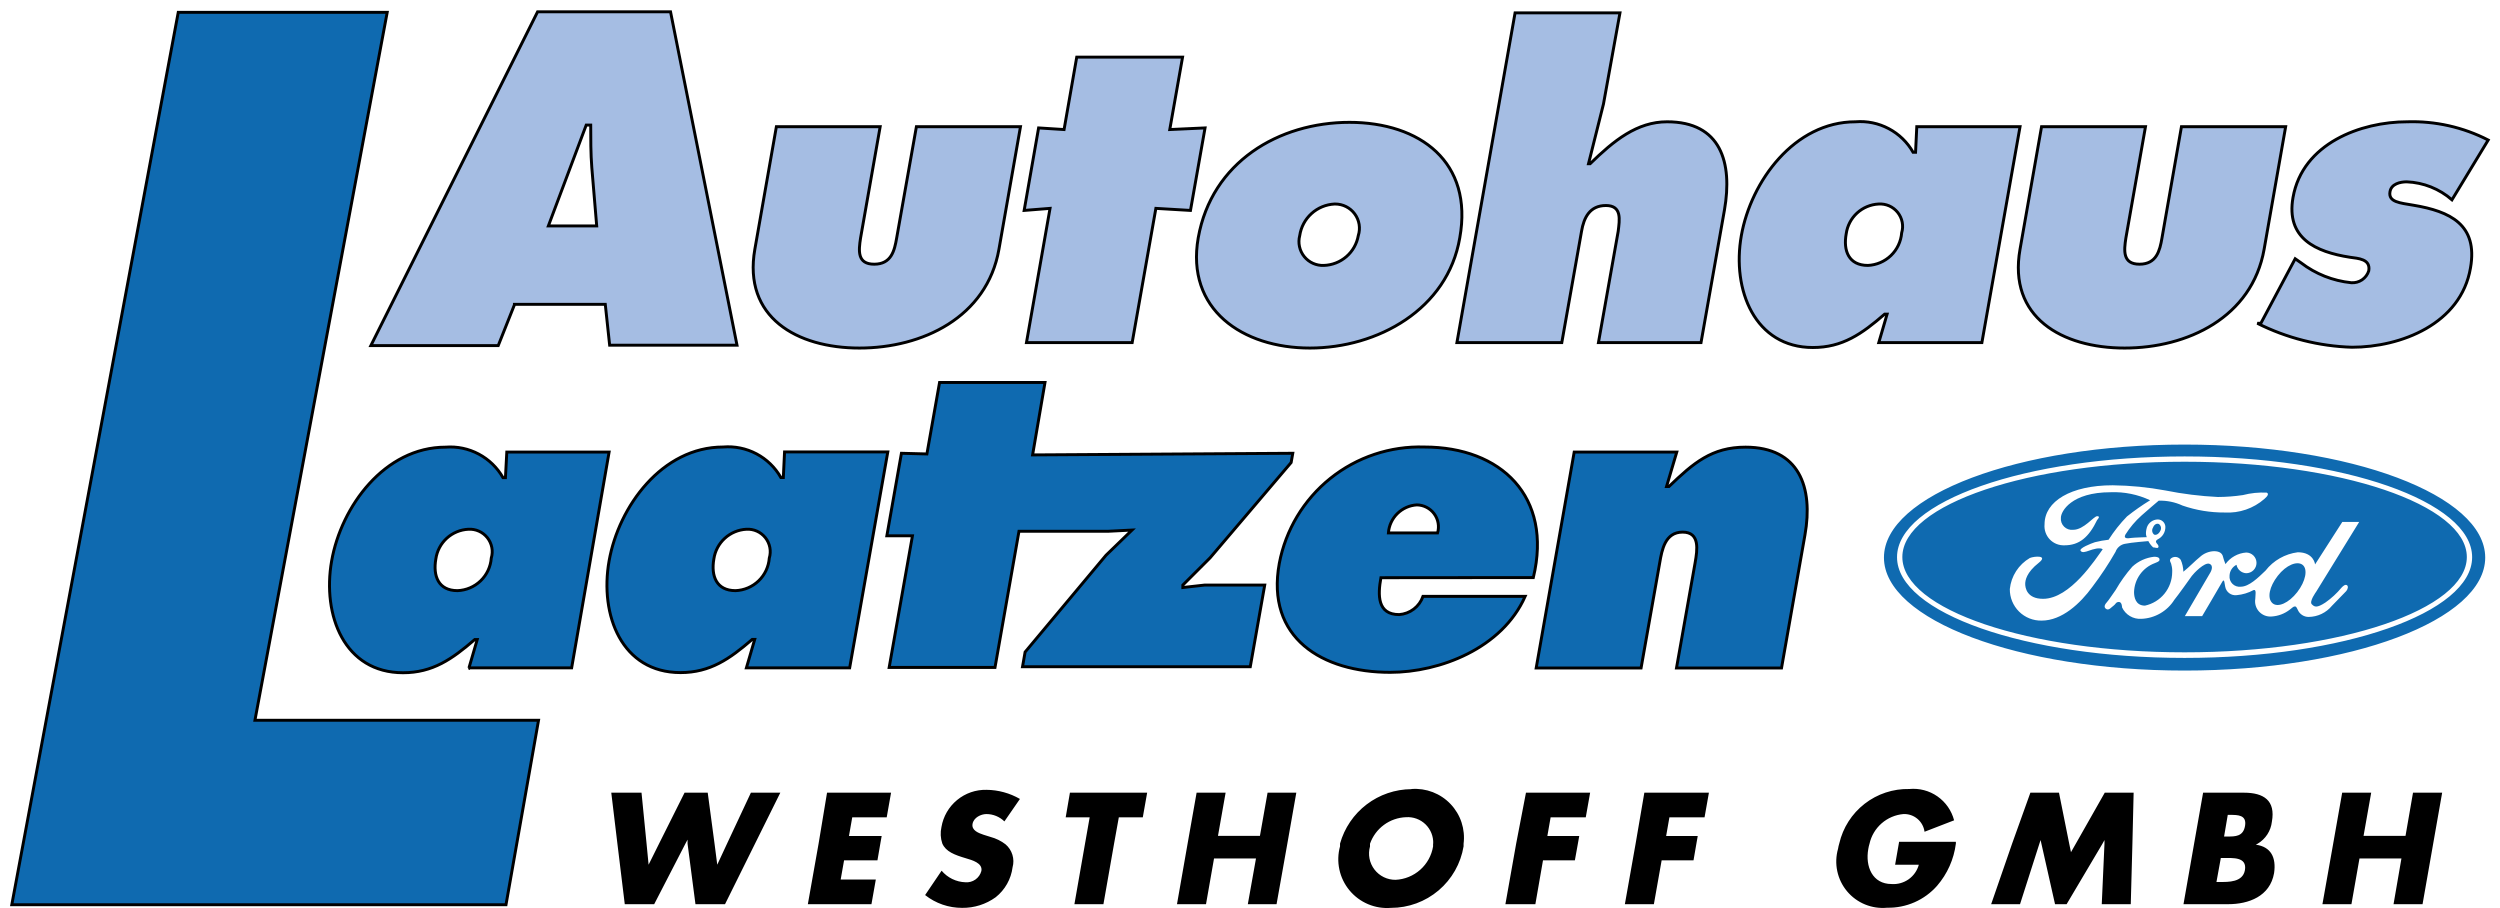 <?xml version="1.0" encoding="UTF-8"?>
<svg xmlns="http://www.w3.org/2000/svg" width="212" height="77" viewBox="0 0 212 77" fill="none">
  <path d="M36.959 47.397C37.055 46.722 37.383 46.102 37.886 45.642C38.39 45.183 39.038 44.914 39.719 44.88C40.026 44.862 40.332 44.917 40.612 45.042C40.892 45.167 41.137 45.358 41.328 45.598C41.518 45.839 41.648 46.121 41.706 46.422C41.764 46.723 41.748 47.034 41.66 47.328C41.606 48.059 41.285 48.746 40.756 49.255C40.227 49.764 39.529 50.06 38.795 50.087C37.178 50.087 36.705 48.851 36.959 47.397ZM39.743 56.633H48.475L51.652 38.334H42.977L42.861 40.505H42.654C42.172 39.657 41.459 38.964 40.598 38.506C39.737 38.048 38.763 37.844 37.79 37.919C32.615 37.919 28.931 42.952 28.122 47.57C27.314 52.188 29.208 57.048 34.175 57.048C36.693 57.048 38.333 55.894 40.262 54.231H40.47L39.766 56.644L39.743 56.633ZM60.535 47.397C60.633 46.723 60.961 46.104 61.465 45.645C61.968 45.186 62.615 44.916 63.295 44.88C63.602 44.862 63.908 44.917 64.188 45.042C64.468 45.167 64.713 45.358 64.904 45.598C65.094 45.839 65.224 46.121 65.282 46.422C65.34 46.723 65.324 47.034 65.236 47.328C65.182 48.059 64.86 48.746 64.332 49.255C63.803 49.764 63.105 50.06 62.371 50.087C60.754 50.087 60.281 48.851 60.535 47.397ZM63.319 56.633H72.051L75.285 38.323H66.53L66.426 40.493H66.218C65.734 39.64 65.015 38.943 64.147 38.484C63.279 38.026 62.298 37.826 61.32 37.907C56.145 37.907 52.472 42.941 51.652 47.558C50.832 52.176 52.738 57.036 57.705 57.036C60.223 57.036 61.863 55.882 63.792 54.22H64L63.295 56.633H63.319ZM130.026 48.978C131.678 42.109 127.289 37.907 120.785 37.907C117.894 37.816 115.065 38.76 112.809 40.57C110.554 42.38 109.019 44.937 108.484 47.778C107.328 54.093 112.122 57.014 117.886 57.014C122.091 57.014 127.381 54.982 129.333 50.572H120.67C120.522 50.999 120.251 51.373 119.892 51.648C119.532 51.923 119.1 52.087 118.649 52.118C116.789 52.118 116.835 50.468 117.101 48.99L130.026 48.978ZM117.736 45.192C117.782 44.571 118.053 43.987 118.497 43.55C118.94 43.113 119.528 42.851 120.15 42.814C120.436 42.818 120.717 42.889 120.972 43.02C121.226 43.151 121.447 43.338 121.617 43.569C121.787 43.799 121.901 44.065 121.951 44.346C122.002 44.628 121.986 44.917 121.906 45.192H117.736ZM142.19 38.334H133.492L130.269 56.644H139.163L140.746 47.709C140.931 46.635 141.196 45.123 142.686 45.123C144.177 45.123 143.934 46.635 143.749 47.709L142.167 56.644H151.073L153.059 45.365C153.776 41.324 152.574 37.919 148.023 37.919C145.158 37.919 143.611 39.258 141.531 41.255H141.323L142.19 38.334ZM87.564 38.577L88.615 32.435H79.675L78.601 38.496L76.441 38.438L75.205 45.434H77.376L75.401 56.598H84.376L86.409 45.053H93.941L95.997 44.949L93.79 47.085L86.929 55.293L86.71 56.54H106.023L107.248 49.613H102.165L100.305 49.821V49.613L102.616 47.304L109.488 39.223L109.627 38.438L87.564 38.577ZM1.127 76.72H42.908L45.668 61.077H21.619L32.835 1.045H15.116L1 76.72H1.127Z" fill="#0F6AB0" stroke="black" stroke-width="0.25" stroke-miterlimit="3.86"></path>
  <path d="M191.421 27.414C193.916 28.668 196.656 29.362 199.449 29.446C203.584 29.446 208.69 27.483 209.498 22.715C210.145 19.033 207.754 17.924 204.67 17.405C203.515 17.209 202.51 17.139 202.672 16.25C202.787 15.592 203.538 15.419 204.092 15.419C205.507 15.476 206.86 16.013 207.927 16.943L211 11.875C208.877 10.785 206.512 10.253 204.127 10.328C200.2 10.328 195.256 12.152 194.447 16.747C193.835 20.21 196.376 21.365 199.275 21.815C199.98 21.919 201.043 21.953 200.87 22.969C200.771 23.28 200.571 23.549 200.3 23.732C200.029 23.914 199.705 23.999 199.379 23.974C197.834 23.816 196.362 23.233 195.129 22.288L194.632 21.942L191.721 27.414H191.421ZM173.124 10.744L171.299 21.134C170.271 26.906 174.856 29.515 180.17 29.515C185.483 29.515 190.97 26.929 191.998 21.134L193.823 10.744H184.987L183.335 20.187C183.15 21.261 182.873 22.404 181.429 22.404C179.985 22.404 180.112 21.249 180.274 20.187L181.937 10.744H173.124ZM159.343 29.053H168.064L171.299 10.744H162.543L162.439 12.914H162.231C161.748 12.062 161.031 11.367 160.165 10.909C159.3 10.45 158.321 10.249 157.345 10.328C152.17 10.328 148.485 15.361 147.665 19.979C146.845 24.597 148.82 29.469 153.729 29.469C156.247 29.469 157.888 28.314 159.817 26.64H160.025L159.32 29.053H159.343ZM156.559 19.818C156.653 19.144 156.978 18.524 157.48 18.064C157.982 17.605 158.629 17.335 159.308 17.301C159.616 17.281 159.923 17.335 160.205 17.459C160.486 17.583 160.733 17.774 160.925 18.014C161.117 18.255 161.248 18.538 161.306 18.84C161.365 19.142 161.349 19.454 161.261 19.748C161.202 20.478 160.879 21.162 160.351 21.67C159.823 22.178 159.128 22.476 158.396 22.508C156.767 22.508 156.294 21.261 156.559 19.818ZM123.546 29.053H132.44L134.115 19.61C134.312 18.455 134.808 17.428 136.183 17.428C137.558 17.428 137.338 18.64 137.223 19.61L135.548 29.053H144.246L146.233 17.809C146.937 13.78 145.932 10.328 141.37 10.328C138.817 10.328 136.853 11.921 134.843 13.884H134.705L135.975 8.816L137.373 1.092H128.478L123.546 29.053ZM113.219 17.301C113.543 17.3 113.863 17.376 114.152 17.522C114.441 17.668 114.691 17.88 114.882 18.141C115.074 18.402 115.201 18.705 115.253 19.024C115.305 19.344 115.281 19.671 115.183 19.979C115.061 20.672 114.704 21.302 114.172 21.763C113.639 22.223 112.964 22.486 112.261 22.508C111.945 22.521 111.63 22.461 111.341 22.331C111.053 22.201 110.799 22.005 110.6 21.759C110.401 21.513 110.263 21.224 110.196 20.915C110.129 20.606 110.136 20.285 110.216 19.979C110.322 19.26 110.675 18.599 111.214 18.111C111.754 17.622 112.446 17.336 113.173 17.301H113.219ZM114.455 10.374C108.414 10.374 102.754 13.757 101.61 20.164C100.548 26.236 105.353 29.515 111.082 29.515C116.812 29.515 122.761 26.236 123.789 20.164C124.944 13.757 120.439 10.374 114.409 10.374H114.455ZM100.282 4.844H91.307L90.233 10.986L88.073 10.848L86.848 17.844L89.043 17.67L87.044 29.053H96.008L98.018 17.67L100.952 17.844L102.188 10.848L99.196 10.986L100.282 4.844ZM65.837 10.744L64.011 21.134C62.995 26.906 67.569 29.515 72.883 29.515C78.196 29.515 83.695 26.929 84.711 21.134L86.536 10.744H77.711L76.036 20.187C75.851 21.261 75.586 22.404 74.13 22.404C72.675 22.404 72.813 21.249 72.975 20.187L74.638 10.744H65.837ZM43.624 25.809H51.328L51.698 29.273H62.498L56.861 1H45.587L31.449 29.307H42.249L43.624 25.844V25.809ZM46.5 19.16L49.711 10.605H50.092C50.092 11.76 50.092 13.018 50.185 14.207L50.6 19.16H46.5Z" fill="#A5BDE3" stroke="black" stroke-width="0.25" stroke-miterlimit="3.86"></path>
  <path fill-rule="evenodd" clip-rule="evenodd" d="M191.293 71.63L191.444 71.549C191.777 71.353 192.06 71.082 192.271 70.757C192.481 70.432 192.613 70.063 192.656 69.679C192.98 67.878 191.963 67.22 190.288 67.22H186.823L186.061 71.537L185.16 76.675H188.949C190.681 76.675 192.495 76.017 192.841 74.043C193.038 72.715 192.576 71.803 191.293 71.63ZM188.914 69.102H189.11C189.769 69.102 190.531 69.102 190.381 70.025C190.231 70.949 189.538 70.937 188.879 70.937H188.602L188.914 69.102ZM190.369 73.789C190.185 74.828 188.96 74.793 188.232 74.793H187.955L188.325 72.761H188.567C189.33 72.761 190.566 72.646 190.369 73.789ZM90.371 69.309H92.404L92.011 71.537L91.11 76.675H93.571L94.472 71.549L94.876 69.309H96.909L97.279 67.22H90.729L90.371 69.309ZM83.648 69.032C84.219 69.033 84.766 69.257 85.173 69.656L86.49 67.751C85.629 67.254 84.654 66.987 83.66 66.977C82.75 66.956 81.863 67.263 81.161 67.842C80.459 68.42 79.989 69.232 79.836 70.129C79.73 70.592 79.754 71.076 79.906 71.526C80.206 72.219 80.945 72.496 81.916 72.784C82.412 72.934 83.348 73.177 83.221 73.858C83.143 74.153 82.964 74.41 82.714 74.586C82.465 74.761 82.162 74.843 81.858 74.816C81.473 74.802 81.095 74.707 80.749 74.538C80.403 74.369 80.096 74.129 79.848 73.835L78.45 75.901C79.344 76.609 80.452 76.992 81.592 76.987C82.612 76.999 83.608 76.683 84.434 76.086C85.224 75.459 85.739 74.547 85.866 73.546C85.963 73.198 85.958 72.829 85.851 72.483C85.745 72.137 85.542 71.829 85.265 71.595C84.887 71.306 84.455 71.094 83.995 70.972L83.406 70.787C83.001 70.648 82.378 70.429 82.47 69.875C82.562 69.321 83.198 69.032 83.648 69.032ZM106.843 70.879H103.285L103.932 67.22H101.472L100.709 71.537L99.808 76.675H102.269L102.95 72.796H106.508L105.815 76.675H108.252L109.165 71.549L109.927 67.22H107.49L106.843 70.879ZM69.417 71.537L68.505 76.675H73.899L74.269 74.585H71.289L71.577 72.957H74.407L74.65 71.549L74.766 70.891H71.993L72.27 69.309H75.193L75.562 67.22H70.133L69.417 71.537ZM61.655 71.537L60.823 73.327L60.592 71.537L60.015 67.22H58.051L55.891 71.537L55.001 73.327L54.828 71.537L54.401 67.22H51.836L52.356 71.549L52.98 76.675H55.475L58.12 71.549L58.305 71.203V71.549L58.975 76.675H61.482L64.023 71.549L66.171 67.22H63.676L61.655 71.537ZM204.623 67.22L203.988 70.879H200.43L201.077 67.22H198.617L197.855 71.537L196.942 76.675H199.402L200.084 72.796H203.642L202.972 76.675H205.432L206.333 71.549L207.095 67.22H204.623ZM161.018 71.537L160.706 73.327H162.716C162.581 73.825 162.276 74.261 161.855 74.561C161.433 74.859 160.921 75.003 160.406 74.966C158.777 74.966 158.165 73.477 158.43 71.999C158.454 71.847 158.489 71.696 158.534 71.549C158.684 70.879 159.043 70.273 159.561 69.82C160.078 69.368 160.726 69.092 161.411 69.032C161.843 69.014 162.266 69.158 162.597 69.436C162.928 69.713 163.144 70.105 163.201 70.533L165.708 69.563C165.494 68.741 164.994 68.022 164.298 67.535C163.601 67.048 162.753 66.826 161.907 66.908C160.537 66.878 159.199 67.321 158.118 68.162C157.036 69.004 156.278 70.191 155.97 71.526C155.924 71.673 155.89 71.824 155.866 71.976C155.69 72.593 155.667 73.244 155.8 73.871C155.933 74.499 156.217 75.085 156.628 75.578C157.039 76.071 157.565 76.456 158.159 76.699C158.753 76.942 159.397 77.037 160.036 76.975C160.833 76.99 161.625 76.832 162.355 76.511C163.085 76.19 163.736 75.714 164.264 75.116C165.136 74.106 165.691 72.861 165.858 71.537C165.858 71.537 165.858 71.445 165.858 71.387H161.041L161.018 71.537ZM176.034 71.537L175.619 72.265L175.468 71.537L174.602 67.22H172.176L170.628 71.537L168.85 76.675H171.298L172.939 71.549L173.043 71.237L173.112 71.549L174.267 76.675H175.249L178.287 71.549L178.46 71.237V71.537L178.229 76.675H180.689L180.828 71.549L180.932 67.22H178.483L176.034 71.537ZM128.571 71.537L127.658 76.675H130.199L130.846 72.957H133.549L133.803 71.549L133.919 70.891H131.216L131.493 69.309H134.473L134.843 67.22H129.402L128.571 71.537ZM138.701 71.537L137.789 76.675H140.249L140.907 72.957H143.61L143.853 71.549L143.968 70.891H141.289L141.566 69.309H144.546L144.916 67.22H139.44L138.701 71.537ZM119.688 66.92C118.314 66.929 116.981 67.384 115.889 68.217C114.797 69.05 114.006 70.216 113.635 71.537C113.635 71.607 113.635 71.688 113.635 71.768C113.458 72.409 113.439 73.083 113.578 73.733C113.717 74.383 114.012 74.99 114.436 75.502C114.86 76.014 115.401 76.416 116.014 76.675C116.626 76.933 117.292 77.04 117.955 76.987C119.434 76.987 120.864 76.463 121.992 75.507C123.12 74.551 123.871 73.226 124.112 71.768V71.549C124.189 70.941 124.13 70.324 123.939 69.741C123.748 69.159 123.43 68.627 123.007 68.183C122.585 67.738 122.069 67.394 121.497 67.173C120.925 66.953 120.311 66.862 119.699 66.908L119.688 66.92ZM121.525 71.537C121.53 71.618 121.53 71.699 121.525 71.78C121.399 72.543 121.015 73.241 120.436 73.755C119.858 74.27 119.121 74.571 118.348 74.608C118.002 74.612 117.66 74.535 117.348 74.384C117.037 74.233 116.765 74.011 116.555 73.737C116.344 73.462 116.2 73.143 116.134 72.803C116.069 72.463 116.083 72.113 116.176 71.78C116.171 71.703 116.171 71.626 116.176 71.549C116.4 70.909 116.812 70.351 117.358 69.95C117.904 69.548 118.559 69.321 119.237 69.298C119.539 69.278 119.842 69.322 120.126 69.427C120.41 69.532 120.669 69.695 120.886 69.906C121.102 70.117 121.272 70.372 121.384 70.653C121.496 70.934 121.548 71.235 121.536 71.537H121.525Z" fill="black"></path>
  <path d="M195.268 47.906C194.805 47.536 193.87 47.906 193.154 48.829C192.438 49.753 192.241 50.711 192.692 51.138C193.142 51.565 194.089 51.138 194.805 50.215C195.522 49.291 195.718 48.275 195.268 47.906ZM182.665 45.331C182.838 45.412 183.07 45.274 183.185 45.031C183.245 44.938 183.268 44.826 183.249 44.716C183.23 44.607 183.17 44.509 183.081 44.442C182.919 44.362 182.688 44.442 182.573 44.742C182.514 44.835 182.491 44.946 182.508 45.054C182.525 45.163 182.581 45.261 182.665 45.331ZM185.253 37.7C171.172 37.7 159.759 41.995 159.759 47.282C159.759 52.57 171.172 56.864 185.253 56.864C199.334 56.864 210.746 52.581 210.746 47.282C210.746 41.983 199.334 37.7 185.253 37.7ZM185.253 55.791C171.784 55.791 160.868 51.969 160.868 47.248C160.868 42.526 171.784 38.705 185.253 38.705C198.721 38.705 209.637 42.526 209.637 47.248C209.637 51.969 198.721 55.791 185.253 55.791ZM185.253 39.155C172.027 39.155 161.319 42.78 161.319 47.236C161.319 51.692 172.027 55.317 185.253 55.317C198.479 55.317 209.187 51.681 209.187 47.236C209.187 42.791 198.467 39.155 185.253 39.155ZM173.136 52.627C172.78 52.635 172.427 52.572 172.097 52.44C171.767 52.308 171.467 52.112 171.215 51.862C170.963 51.612 170.764 51.314 170.629 50.985C170.495 50.656 170.428 50.304 170.433 49.949C170.489 49.408 170.672 48.888 170.967 48.43C171.262 47.973 171.661 47.592 172.131 47.317C172.535 47.155 173.702 47.075 172.893 47.721C171.83 48.552 171.738 49.233 171.738 49.522C171.738 49.811 171.853 50.78 173.251 50.78C175.561 50.78 177.71 47.398 178.31 46.578C178.068 46.393 177.479 46.578 177.155 46.694C176.832 46.809 176.543 46.901 176.428 46.694C176.312 46.486 177.305 46.093 177.652 45.978C178.032 45.882 178.418 45.812 178.807 45.77C179.259 45.061 179.781 44.4 180.367 43.796C180.993 43.299 181.649 42.84 182.33 42.422C181.288 41.93 180.143 41.697 178.992 41.741C175.642 41.741 174.764 43.369 174.764 43.9C174.749 44.039 174.766 44.18 174.813 44.313C174.861 44.445 174.937 44.565 175.037 44.663C175.137 44.762 175.257 44.837 175.39 44.883C175.523 44.928 175.664 44.944 175.804 44.927C176.716 44.927 177.548 43.773 177.837 43.773C178.126 43.773 177.929 43.992 177.837 44.096C177.132 45.562 176.324 46.243 175.065 46.243C174.832 46.253 174.599 46.212 174.383 46.124C174.167 46.036 173.973 45.903 173.813 45.733C173.653 45.563 173.532 45.361 173.457 45.141C173.381 44.92 173.355 44.686 173.378 44.454C173.378 42.514 175.607 41.152 179.154 41.152C180.654 41.17 182.149 41.317 183.624 41.591C185.09 41.886 186.577 42.071 188.071 42.145C188.783 42.142 189.493 42.088 190.197 41.983C190.859 41.81 191.545 41.74 192.23 41.776C192.414 41.891 192.299 42.064 192.022 42.307C191.096 43.117 189.889 43.532 188.66 43.461C187.442 43.47 186.231 43.271 185.079 42.872C184.447 42.58 183.755 42.437 183.058 42.457C183.058 42.457 182.007 43.346 181.614 43.703C181.076 44.181 180.61 44.733 180.228 45.343C180.043 45.712 180.482 45.654 180.702 45.62C180.921 45.585 182.053 45.551 182.053 45.551C182.053 45.551 181.88 45.343 182.053 44.731C182.117 44.538 182.239 44.369 182.402 44.247C182.565 44.125 182.762 44.056 182.966 44.05C183.135 44.047 183.299 44.11 183.422 44.227C183.546 44.343 183.618 44.504 183.624 44.673C183.629 44.894 183.57 45.111 183.456 45.299C183.341 45.487 183.175 45.639 182.977 45.735C182.723 45.885 182.85 46.024 182.908 46.093C182.966 46.163 183.093 46.301 183.023 46.416C182.954 46.532 182.758 46.416 182.584 46.416C182.42 46.264 182.283 46.085 182.18 45.885C182.18 45.885 180.702 46.001 180.193 46.116C180.012 46.149 179.843 46.229 179.703 46.349C179.562 46.469 179.457 46.623 179.396 46.797C178.806 47.828 178.15 48.819 177.433 49.764C176.404 51.184 174.845 52.627 173.136 52.627ZM196.041 51.242C196.272 51.473 196.457 51.577 197.197 51.092C197.705 50.736 198.164 50.312 198.56 49.834C198.698 49.684 198.883 49.533 199.022 49.626C199.16 49.718 199.091 49.972 198.964 50.122L197.751 51.369C197.511 51.661 197.209 51.897 196.868 52.061C196.527 52.224 196.154 52.311 195.776 52.316C195.58 52.318 195.387 52.262 195.223 52.155C195.058 52.049 194.929 51.895 194.852 51.715C194.794 51.623 194.748 51.427 194.621 51.427C194.494 51.427 194.436 51.485 194.182 51.692C193.731 52.045 193.182 52.25 192.611 52.281C192.416 52.294 192.221 52.263 192.04 52.19C191.859 52.117 191.697 52.004 191.566 51.86C191.435 51.716 191.338 51.544 191.283 51.357C191.228 51.17 191.216 50.973 191.248 50.78C191.248 50.48 191.375 49.949 191.098 50.041C190.658 50.278 190.174 50.424 189.677 50.469C189.451 50.499 189.222 50.44 189.038 50.304C188.855 50.168 188.732 49.966 188.695 49.741C188.637 49.499 188.637 48.991 188.441 49.349C188.244 49.707 186.743 52.246 186.743 52.246H185.276L187.436 48.552C187.436 48.552 187.782 47.987 187.367 47.813C186.951 47.64 186.004 48.645 185.865 48.841C185.726 49.037 184.71 50.469 184.386 50.861C184.086 51.339 183.673 51.736 183.183 52.017C182.694 52.299 182.144 52.457 181.579 52.477C181.242 52.498 180.906 52.416 180.616 52.243C180.325 52.07 180.094 51.814 179.951 51.508C179.951 51.508 179.951 51.046 179.685 51.046C179.419 51.046 179.408 51.242 179.235 51.358C179.061 51.473 178.853 51.773 178.634 51.658C178.414 51.542 178.426 51.334 178.634 51.104C178.842 50.873 179.084 50.48 179.408 50.03C179.811 49.327 180.283 48.666 180.817 48.056C181.327 47.585 181.975 47.29 182.665 47.213C183.104 47.213 183.127 47.375 183.127 47.456C183.127 47.536 183.127 47.606 182.723 47.756C182.22 47.943 181.785 48.276 181.472 48.712C181.16 49.148 180.984 49.667 180.967 50.203C180.967 50.619 181.083 51.358 181.891 51.358C182.543 51.218 183.127 50.861 183.547 50.344C183.967 49.828 184.198 49.183 184.202 48.518C184.215 48.307 184.191 48.096 184.132 47.894C184.132 47.721 183.867 47.513 184.132 47.328C184.194 47.285 184.264 47.255 184.338 47.239C184.412 47.222 184.488 47.221 184.562 47.236C184.637 47.249 184.707 47.278 184.77 47.32C184.833 47.362 184.887 47.416 184.929 47.479C185.067 47.796 185.142 48.137 185.149 48.483C185.669 48.067 186.154 47.548 186.535 47.248C186.864 46.937 187.295 46.757 187.748 46.74C188.244 46.74 188.418 46.947 188.487 47.132C188.549 47.372 188.626 47.607 188.718 47.837C188.921 47.555 189.184 47.321 189.487 47.151C189.79 46.982 190.127 46.881 190.474 46.855C190.707 46.855 190.93 46.948 191.095 47.112C191.259 47.277 191.352 47.5 191.352 47.733C191.352 47.965 191.259 48.188 191.095 48.353C190.93 48.517 190.707 48.61 190.474 48.61C190.277 48.598 190.09 48.522 189.941 48.392C189.793 48.263 189.692 48.087 189.654 47.894C189.482 47.981 189.336 48.113 189.232 48.275C189.129 48.438 189.071 48.625 189.065 48.818C189.052 48.945 189.067 49.073 189.111 49.193C189.154 49.313 189.223 49.422 189.314 49.512C189.405 49.602 189.515 49.67 189.636 49.712C189.756 49.753 189.885 49.767 190.012 49.753C190.716 49.753 191.49 48.991 192.114 48.391C192.785 47.53 193.769 46.97 194.852 46.832C196.215 46.832 196.319 47.86 196.319 47.86L198.629 44.258H200.061L196.411 50.18C196.411 50.18 195.799 51.011 196.041 51.242Z" fill="#0F6AB0"></path>
</svg>

